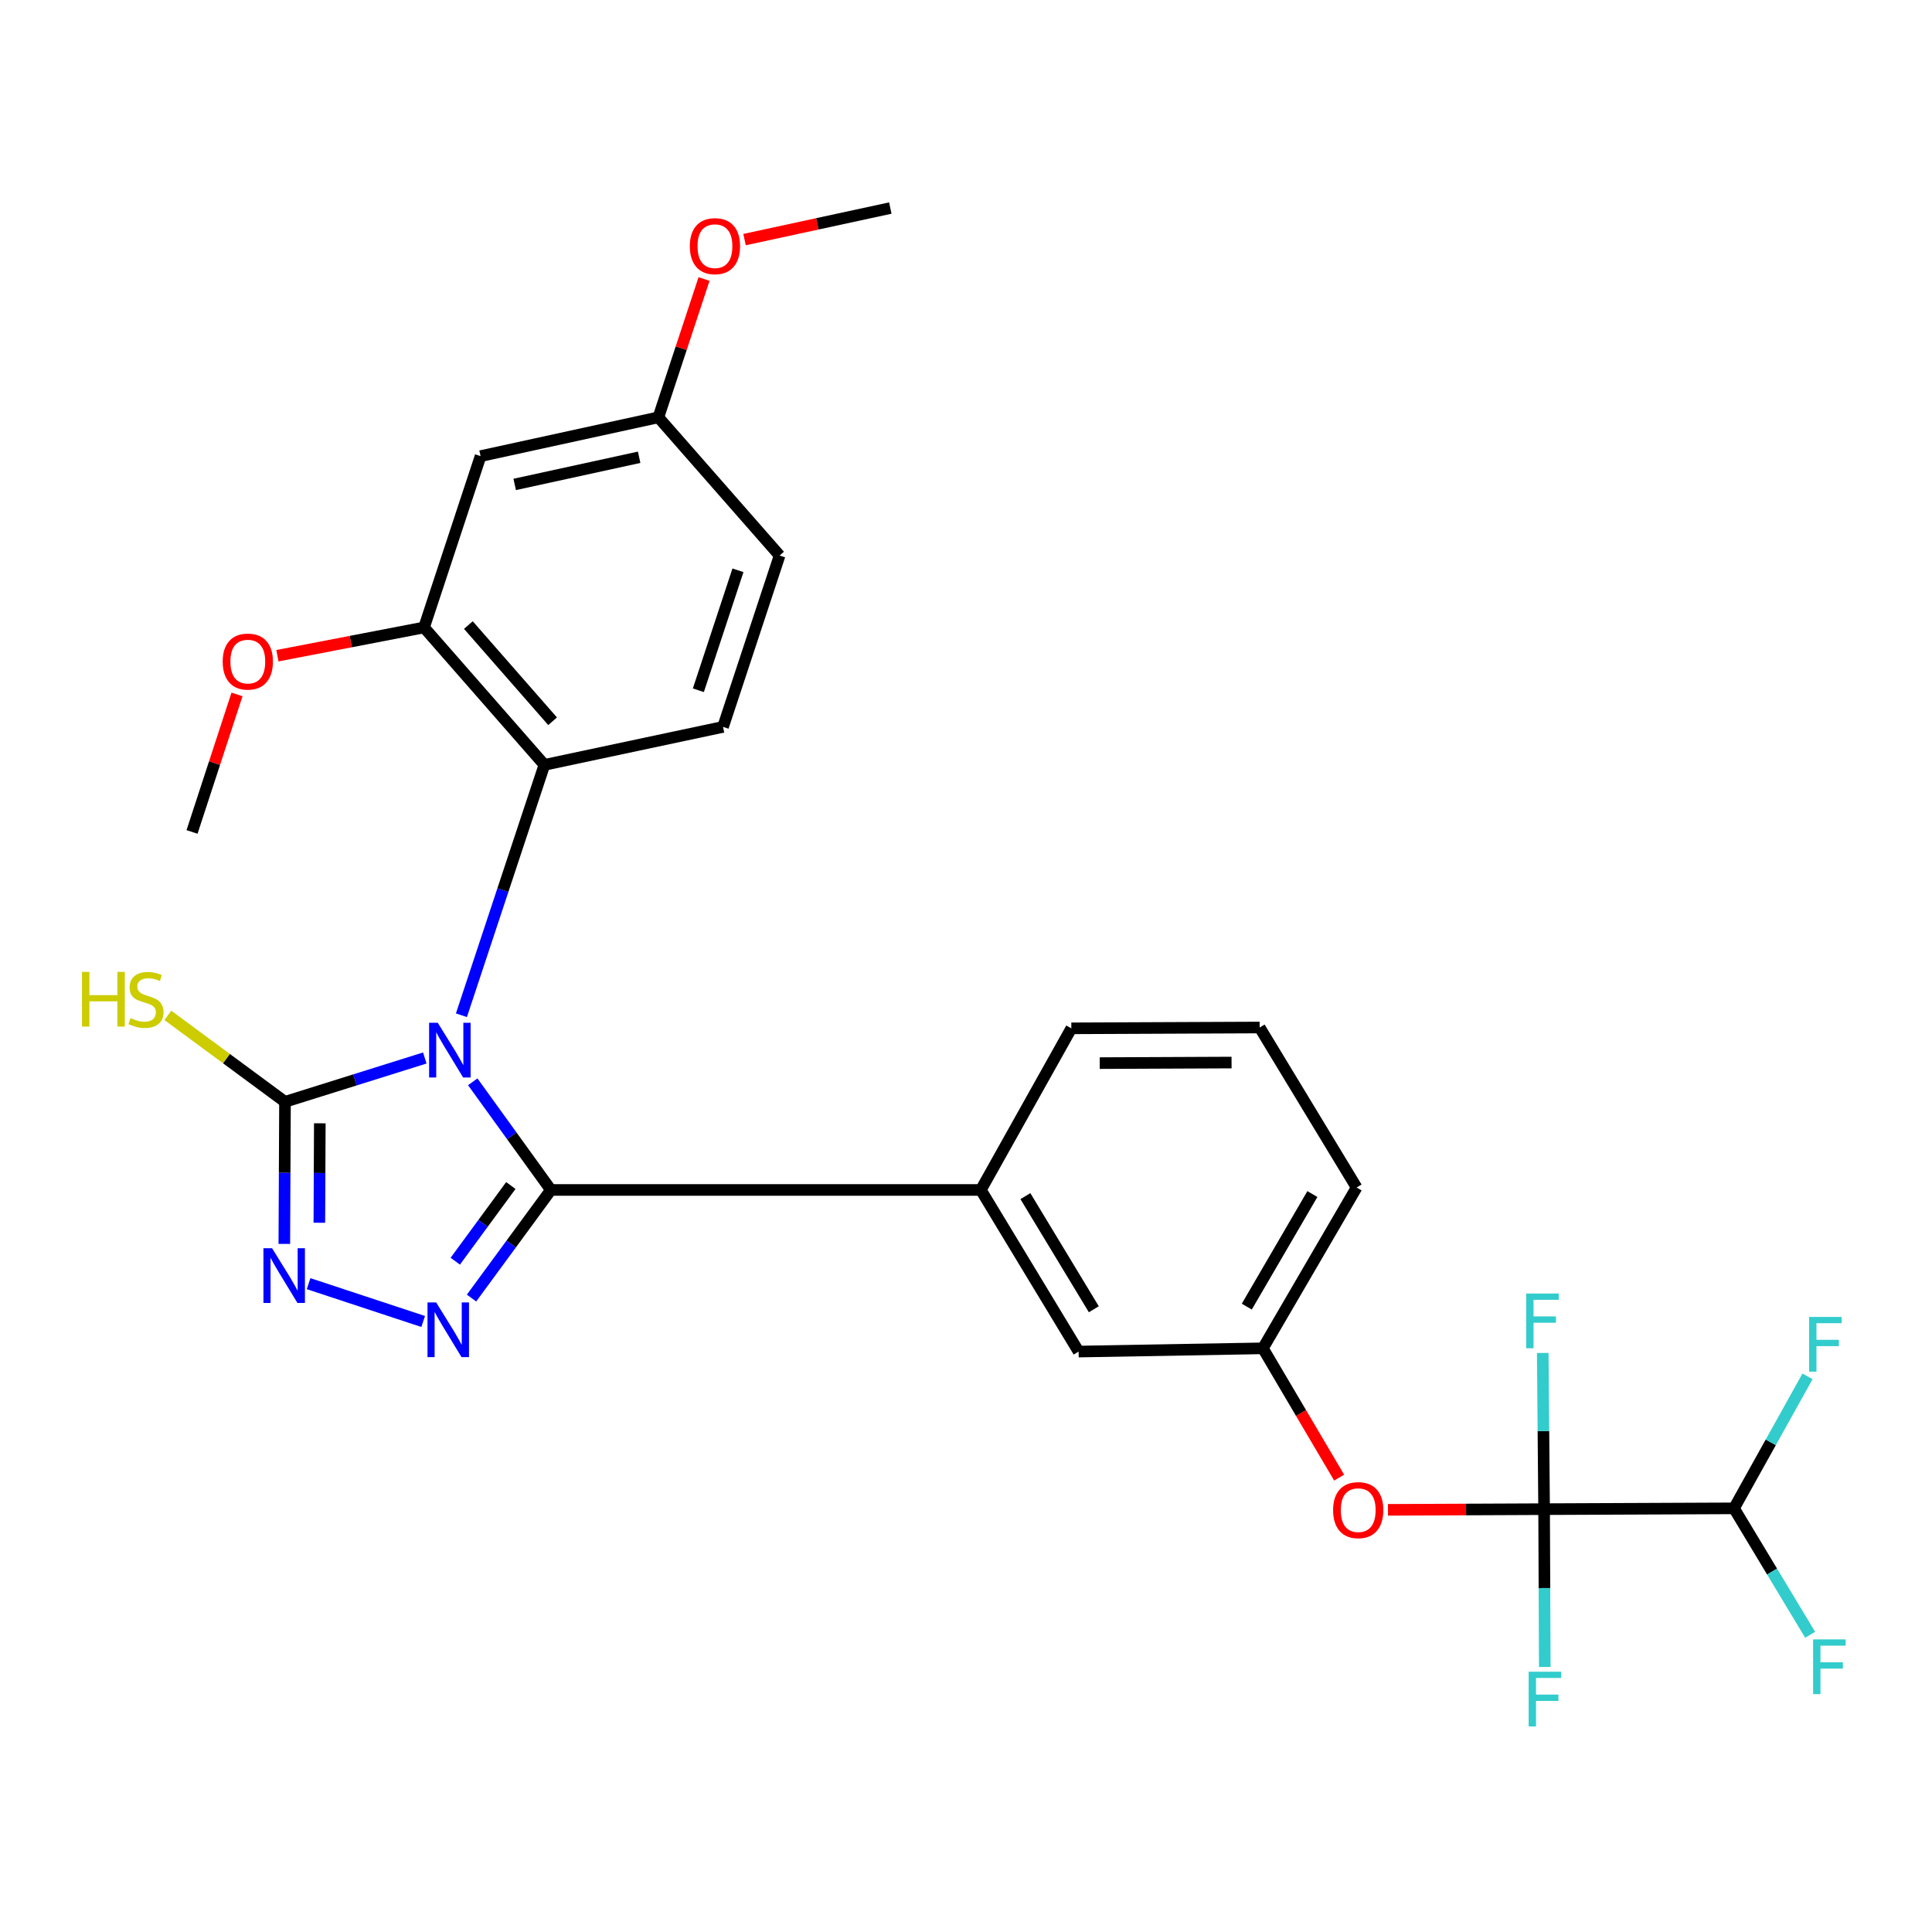 <?xml version='1.0' encoding='iso-8859-1'?>
<svg version='1.1' baseProfile='full'
              xmlns='http://www.w3.org/2000/svg'
                      xmlns:rdkit='http://www.rdkit.org/xml'
                      xmlns:xlink='http://www.w3.org/1999/xlink'
                  xml:space='preserve'
width='1000px' height='1000px' viewBox='0 0 1000 1000'>
<!-- END OF HEADER -->
<rect style='opacity:1.0;fill:#FFFFFF;stroke:none' width='1000' height='1000' x='0' y='0'> </rect>
<path class='bond-0' d='M 244.693,559.939 L 264.917,587.929' style='fill:none;fill-rule:evenodd;stroke:#0000FF;stroke-width:6px;stroke-linecap:butt;stroke-linejoin:miter;stroke-opacity:1' />
<path class='bond-0' d='M 264.917,587.929 L 285.141,615.92' style='fill:none;fill-rule:evenodd;stroke:#000000;stroke-width:6px;stroke-linecap:butt;stroke-linejoin:miter;stroke-opacity:1' />
<path class='bond-2' d='M 219.873,547.615 L 183.693,558.96' style='fill:none;fill-rule:evenodd;stroke:#0000FF;stroke-width:6px;stroke-linecap:butt;stroke-linejoin:miter;stroke-opacity:1' />
<path class='bond-2' d='M 183.693,558.96 L 147.513,570.305' style='fill:none;fill-rule:evenodd;stroke:#000000;stroke-width:6px;stroke-linecap:butt;stroke-linejoin:miter;stroke-opacity:1' />
<path class='bond-5' d='M 238.83,525.498 L 260.303,460.698' style='fill:none;fill-rule:evenodd;stroke:#0000FF;stroke-width:6px;stroke-linecap:butt;stroke-linejoin:miter;stroke-opacity:1' />
<path class='bond-5' d='M 260.303,460.698 L 281.777,395.898' style='fill:none;fill-rule:evenodd;stroke:#000000;stroke-width:6px;stroke-linecap:butt;stroke-linejoin:miter;stroke-opacity:1' />
<path class='bond-1' d='M 285.141,615.92 L 264.6,643.899' style='fill:none;fill-rule:evenodd;stroke:#000000;stroke-width:6px;stroke-linecap:butt;stroke-linejoin:miter;stroke-opacity:1' />
<path class='bond-1' d='M 264.6,643.899 L 244.059,671.879' style='fill:none;fill-rule:evenodd;stroke:#0000FF;stroke-width:6px;stroke-linecap:butt;stroke-linejoin:miter;stroke-opacity:1' />
<path class='bond-1' d='M 264.41,613.618 L 250.031,633.204' style='fill:none;fill-rule:evenodd;stroke:#000000;stroke-width:6px;stroke-linecap:butt;stroke-linejoin:miter;stroke-opacity:1' />
<path class='bond-1' d='M 250.031,633.204 L 235.652,652.789' style='fill:none;fill-rule:evenodd;stroke:#0000FF;stroke-width:6px;stroke-linecap:butt;stroke-linejoin:miter;stroke-opacity:1' />
<path class='bond-6' d='M 285.141,615.92 L 507.682,615.92' style='fill:none;fill-rule:evenodd;stroke:#000000;stroke-width:6px;stroke-linecap:butt;stroke-linejoin:miter;stroke-opacity:1' />
<path class='bond-28' d='M 219.04,684 L 159.726,664.42' style='fill:none;fill-rule:evenodd;stroke:#0000FF;stroke-width:6px;stroke-linecap:butt;stroke-linejoin:miter;stroke-opacity:1' />
<path class='bond-3' d='M 147.513,570.305 L 147.341,607.073' style='fill:none;fill-rule:evenodd;stroke:#000000;stroke-width:6px;stroke-linecap:butt;stroke-linejoin:miter;stroke-opacity:1' />
<path class='bond-3' d='M 147.341,607.073 L 147.168,643.841' style='fill:none;fill-rule:evenodd;stroke:#0000FF;stroke-width:6px;stroke-linecap:butt;stroke-linejoin:miter;stroke-opacity:1' />
<path class='bond-3' d='M 165.534,581.42 L 165.414,607.158' style='fill:none;fill-rule:evenodd;stroke:#000000;stroke-width:6px;stroke-linecap:butt;stroke-linejoin:miter;stroke-opacity:1' />
<path class='bond-3' d='M 165.414,607.158 L 165.293,632.895' style='fill:none;fill-rule:evenodd;stroke:#0000FF;stroke-width:6px;stroke-linecap:butt;stroke-linejoin:miter;stroke-opacity:1' />
<path class='bond-14' d='M 147.513,570.305 L 117.195,547.928' style='fill:none;fill-rule:evenodd;stroke:#000000;stroke-width:6px;stroke-linecap:butt;stroke-linejoin:miter;stroke-opacity:1' />
<path class='bond-14' d='M 117.195,547.928 L 86.877,525.552' style='fill:none;fill-rule:evenodd;stroke:#CCCC00;stroke-width:6px;stroke-linecap:butt;stroke-linejoin:miter;stroke-opacity:1' />
<path class='bond-4' d='M 799.223,781.139 L 758.821,781.316' style='fill:none;fill-rule:evenodd;stroke:#000000;stroke-width:6px;stroke-linecap:butt;stroke-linejoin:miter;stroke-opacity:1' />
<path class='bond-4' d='M 758.821,781.316 L 718.419,781.493' style='fill:none;fill-rule:evenodd;stroke:#FF0000;stroke-width:6px;stroke-linecap:butt;stroke-linejoin:miter;stroke-opacity:1' />
<path class='bond-9' d='M 799.223,781.139 L 897.521,780.717' style='fill:none;fill-rule:evenodd;stroke:#000000;stroke-width:6px;stroke-linecap:butt;stroke-linejoin:miter;stroke-opacity:1' />
<path class='bond-15' d='M 799.223,781.139 L 799.403,821.979' style='fill:none;fill-rule:evenodd;stroke:#000000;stroke-width:6px;stroke-linecap:butt;stroke-linejoin:miter;stroke-opacity:1' />
<path class='bond-15' d='M 799.403,821.979 L 799.582,862.82' style='fill:none;fill-rule:evenodd;stroke:#33CCCC;stroke-width:6px;stroke-linecap:butt;stroke-linejoin:miter;stroke-opacity:1' />
<path class='bond-16' d='M 799.223,781.139 L 798.873,740.715' style='fill:none;fill-rule:evenodd;stroke:#000000;stroke-width:6px;stroke-linecap:butt;stroke-linejoin:miter;stroke-opacity:1' />
<path class='bond-16' d='M 798.873,740.715 L 798.523,700.291' style='fill:none;fill-rule:evenodd;stroke:#33CCCC;stroke-width:6px;stroke-linecap:butt;stroke-linejoin:miter;stroke-opacity:1' />
<path class='bond-7' d='M 281.777,395.898 L 219.485,324.77' style='fill:none;fill-rule:evenodd;stroke:#000000;stroke-width:6px;stroke-linecap:butt;stroke-linejoin:miter;stroke-opacity:1' />
<path class='bond-7' d='M 286.029,373.322 L 242.425,323.532' style='fill:none;fill-rule:evenodd;stroke:#000000;stroke-width:6px;stroke-linecap:butt;stroke-linejoin:miter;stroke-opacity:1' />
<path class='bond-11' d='M 281.777,395.898 L 374.242,376.239' style='fill:none;fill-rule:evenodd;stroke:#000000;stroke-width:6px;stroke-linecap:butt;stroke-linejoin:miter;stroke-opacity:1' />
<path class='bond-12' d='M 507.682,615.92 L 558.287,699.569' style='fill:none;fill-rule:evenodd;stroke:#000000;stroke-width:6px;stroke-linecap:butt;stroke-linejoin:miter;stroke-opacity:1' />
<path class='bond-12' d='M 530.737,619.112 L 566.16,677.666' style='fill:none;fill-rule:evenodd;stroke:#000000;stroke-width:6px;stroke-linecap:butt;stroke-linejoin:miter;stroke-opacity:1' />
<path class='bond-22' d='M 507.682,615.92 L 554.522,532.261' style='fill:none;fill-rule:evenodd;stroke:#000000;stroke-width:6px;stroke-linecap:butt;stroke-linejoin:miter;stroke-opacity:1' />
<path class='bond-10' d='M 219.485,324.77 L 248.743,236.091' style='fill:none;fill-rule:evenodd;stroke:#000000;stroke-width:6px;stroke-linecap:butt;stroke-linejoin:miter;stroke-opacity:1' />
<path class='bond-21' d='M 219.485,324.77 L 181.536,332.084' style='fill:none;fill-rule:evenodd;stroke:#000000;stroke-width:6px;stroke-linecap:butt;stroke-linejoin:miter;stroke-opacity:1' />
<path class='bond-21' d='M 181.536,332.084 L 143.588,339.398' style='fill:none;fill-rule:evenodd;stroke:#FF0000;stroke-width:6px;stroke-linecap:butt;stroke-linejoin:miter;stroke-opacity:1' />
<path class='bond-8' d='M 693.137,764.812 L 673.405,731.352' style='fill:none;fill-rule:evenodd;stroke:#FF0000;stroke-width:6px;stroke-linecap:butt;stroke-linejoin:miter;stroke-opacity:1' />
<path class='bond-8' d='M 673.405,731.352 L 653.674,697.892' style='fill:none;fill-rule:evenodd;stroke:#000000;stroke-width:6px;stroke-linecap:butt;stroke-linejoin:miter;stroke-opacity:1' />
<path class='bond-18' d='M 897.521,780.717 L 916.547,746.555' style='fill:none;fill-rule:evenodd;stroke:#000000;stroke-width:6px;stroke-linecap:butt;stroke-linejoin:miter;stroke-opacity:1' />
<path class='bond-18' d='M 916.547,746.555 L 935.574,712.393' style='fill:none;fill-rule:evenodd;stroke:#33CCCC;stroke-width:6px;stroke-linecap:butt;stroke-linejoin:miter;stroke-opacity:1' />
<path class='bond-19' d='M 897.521,780.717 L 917.223,813.437' style='fill:none;fill-rule:evenodd;stroke:#000000;stroke-width:6px;stroke-linecap:butt;stroke-linejoin:miter;stroke-opacity:1' />
<path class='bond-19' d='M 917.223,813.437 L 936.925,846.157' style='fill:none;fill-rule:evenodd;stroke:#33CCCC;stroke-width:6px;stroke-linecap:butt;stroke-linejoin:miter;stroke-opacity:1' />
<path class='bond-29' d='M 248.743,236.091 L 340.776,216.01' style='fill:none;fill-rule:evenodd;stroke:#000000;stroke-width:6px;stroke-linecap:butt;stroke-linejoin:miter;stroke-opacity:1' />
<path class='bond-29' d='M 266.401,250.737 L 330.824,236.68' style='fill:none;fill-rule:evenodd;stroke:#000000;stroke-width:6px;stroke-linecap:butt;stroke-linejoin:miter;stroke-opacity:1' />
<path class='bond-20' d='M 374.242,376.239 L 403.52,287.549' style='fill:none;fill-rule:evenodd;stroke:#000000;stroke-width:6px;stroke-linecap:butt;stroke-linejoin:miter;stroke-opacity:1' />
<path class='bond-20' d='M 361.471,357.27 L 381.966,295.187' style='fill:none;fill-rule:evenodd;stroke:#000000;stroke-width:6px;stroke-linecap:butt;stroke-linejoin:miter;stroke-opacity:1' />
<path class='bond-13' d='M 558.287,699.569 L 653.674,697.892' style='fill:none;fill-rule:evenodd;stroke:#000000;stroke-width:6px;stroke-linecap:butt;stroke-linejoin:miter;stroke-opacity:1' />
<path class='bond-30' d='M 653.674,697.892 L 702.18,614.655' style='fill:none;fill-rule:evenodd;stroke:#000000;stroke-width:6px;stroke-linecap:butt;stroke-linejoin:miter;stroke-opacity:1' />
<path class='bond-30' d='M 645.334,676.306 L 679.289,618.04' style='fill:none;fill-rule:evenodd;stroke:#000000;stroke-width:6px;stroke-linecap:butt;stroke-linejoin:miter;stroke-opacity:1' />
<path class='bond-17' d='M 340.776,216.01 L 403.52,287.549' style='fill:none;fill-rule:evenodd;stroke:#000000;stroke-width:6px;stroke-linecap:butt;stroke-linejoin:miter;stroke-opacity:1' />
<path class='bond-23' d='M 340.776,216.01 L 352.593,180.217' style='fill:none;fill-rule:evenodd;stroke:#000000;stroke-width:6px;stroke-linecap:butt;stroke-linejoin:miter;stroke-opacity:1' />
<path class='bond-23' d='M 352.593,180.217 L 364.411,144.425' style='fill:none;fill-rule:evenodd;stroke:#FF0000;stroke-width:6px;stroke-linecap:butt;stroke-linejoin:miter;stroke-opacity:1' />
<path class='bond-26' d='M 122.678,359.433 L 111.038,395.021' style='fill:none;fill-rule:evenodd;stroke:#FF0000;stroke-width:6px;stroke-linecap:butt;stroke-linejoin:miter;stroke-opacity:1' />
<path class='bond-26' d='M 111.038,395.021 L 99.398,430.609' style='fill:none;fill-rule:evenodd;stroke:#000000;stroke-width:6px;stroke-linecap:butt;stroke-linejoin:miter;stroke-opacity:1' />
<path class='bond-24' d='M 554.522,532.261 L 651.997,531.839' style='fill:none;fill-rule:evenodd;stroke:#000000;stroke-width:6px;stroke-linecap:butt;stroke-linejoin:miter;stroke-opacity:1' />
<path class='bond-24' d='M 569.221,550.271 L 637.454,549.975' style='fill:none;fill-rule:evenodd;stroke:#000000;stroke-width:6px;stroke-linecap:butt;stroke-linejoin:miter;stroke-opacity:1' />
<path class='bond-27' d='M 385.376,124.015 L 423.099,115.853' style='fill:none;fill-rule:evenodd;stroke:#FF0000;stroke-width:6px;stroke-linecap:butt;stroke-linejoin:miter;stroke-opacity:1' />
<path class='bond-27' d='M 423.099,115.853 L 460.822,107.691' style='fill:none;fill-rule:evenodd;stroke:#000000;stroke-width:6px;stroke-linecap:butt;stroke-linejoin:miter;stroke-opacity:1' />
<path class='bond-25' d='M 651.997,531.839 L 702.18,614.655' style='fill:none;fill-rule:evenodd;stroke:#000000;stroke-width:6px;stroke-linecap:butt;stroke-linejoin:miter;stroke-opacity:1' />
<path  class='atom-0' d='M 226.589 529.387
L 235.869 544.387
Q 236.789 545.867, 238.269 548.547
Q 239.749 551.227, 239.829 551.387
L 239.829 529.387
L 243.589 529.387
L 243.589 557.707
L 239.709 557.707
L 229.749 541.307
Q 228.589 539.387, 227.349 537.187
Q 226.149 534.987, 225.789 534.307
L 225.789 557.707
L 222.109 557.707
L 222.109 529.387
L 226.589 529.387
' fill='#0000FF'/>
<path  class='atom-2' d='M 225.755 674.123
L 235.035 689.123
Q 235.955 690.603, 237.435 693.283
Q 238.915 695.963, 238.995 696.123
L 238.995 674.123
L 242.755 674.123
L 242.755 702.443
L 238.875 702.443
L 228.915 686.043
Q 227.755 684.123, 226.515 681.923
Q 225.315 679.723, 224.955 679.043
L 224.955 702.443
L 221.275 702.443
L 221.275 674.123
L 225.755 674.123
' fill='#0000FF'/>
<path  class='atom-4' d='M 140.831 646.089
L 150.111 661.089
Q 151.031 662.569, 152.511 665.249
Q 153.991 667.929, 154.071 668.089
L 154.071 646.089
L 157.831 646.089
L 157.831 674.409
L 153.951 674.409
L 143.991 658.009
Q 142.831 656.089, 141.591 653.889
Q 140.391 651.689, 140.031 651.009
L 140.031 674.409
L 136.351 674.409
L 136.351 646.089
L 140.831 646.089
' fill='#0000FF'/>
<path  class='atom-9' d='M 690.013 781.641
Q 690.013 774.841, 693.373 771.041
Q 696.733 767.241, 703.013 767.241
Q 709.293 767.241, 712.653 771.041
Q 716.013 774.841, 716.013 781.641
Q 716.013 788.521, 712.613 792.441
Q 709.213 796.321, 703.013 796.321
Q 696.773 796.321, 693.373 792.441
Q 690.013 788.561, 690.013 781.641
M 703.013 793.121
Q 707.333 793.121, 709.653 790.241
Q 712.013 787.321, 712.013 781.641
Q 712.013 776.081, 709.653 773.281
Q 707.333 770.441, 703.013 770.441
Q 698.693 770.441, 696.333 773.241
Q 694.013 776.041, 694.013 781.641
Q 694.013 787.361, 696.333 790.241
Q 698.693 793.121, 703.013 793.121
' fill='#FF0000'/>
<path  class='atom-15' d='M 42.442 503.04
L 46.282 503.04
L 46.282 515.08
L 60.762 515.08
L 60.762 503.04
L 64.602 503.04
L 64.602 531.36
L 60.762 531.36
L 60.762 518.28
L 46.282 518.28
L 46.282 531.36
L 42.442 531.36
L 42.442 503.04
' fill='#CCCC00'/>
<path  class='atom-15' d='M 67.562 526.96
Q 67.882 527.08, 69.202 527.64
Q 70.522 528.2, 71.962 528.56
Q 73.442 528.88, 74.882 528.88
Q 77.562 528.88, 79.122 527.6
Q 80.682 526.28, 80.682 524
Q 80.682 522.44, 79.882 521.48
Q 79.122 520.52, 77.922 520
Q 76.722 519.48, 74.722 518.88
Q 72.202 518.12, 70.682 517.4
Q 69.202 516.68, 68.122 515.16
Q 67.082 513.64, 67.082 511.08
Q 67.082 507.52, 69.482 505.32
Q 71.922 503.12, 76.722 503.12
Q 80.002 503.12, 83.722 504.68
L 82.802 507.76
Q 79.402 506.36, 76.842 506.36
Q 74.082 506.36, 72.562 507.52
Q 71.042 508.64, 71.082 510.6
Q 71.082 512.12, 71.842 513.04
Q 72.642 513.96, 73.762 514.48
Q 74.922 515, 76.842 515.6
Q 79.402 516.4, 80.922 517.2
Q 82.442 518, 83.522 519.64
Q 84.642 521.24, 84.642 524
Q 84.642 527.92, 82.002 530.04
Q 79.402 532.12, 75.042 532.12
Q 72.522 532.12, 70.602 531.56
Q 68.722 531.04, 66.482 530.12
L 67.562 526.96
' fill='#CCCC00'/>
<path  class='atom-16' d='M 791.235 865.277
L 808.075 865.277
L 808.075 868.517
L 795.035 868.517
L 795.035 877.117
L 806.635 877.117
L 806.635 880.397
L 795.035 880.397
L 795.035 893.597
L 791.235 893.597
L 791.235 865.277
' fill='#33CCCC'/>
<path  class='atom-17' d='M 789.96 669.534
L 806.8 669.534
L 806.8 672.774
L 793.76 672.774
L 793.76 681.374
L 805.36 681.374
L 805.36 684.654
L 793.76 684.654
L 793.76 697.854
L 789.96 697.854
L 789.96 669.534
' fill='#33CCCC'/>
<path  class='atom-19' d='M 936.393 681.643
L 953.233 681.643
L 953.233 684.883
L 940.193 684.883
L 940.193 693.483
L 951.793 693.483
L 951.793 696.763
L 940.193 696.763
L 940.193 709.963
L 936.393 709.963
L 936.393 681.643
' fill='#33CCCC'/>
<path  class='atom-20' d='M 938.471 848.55
L 955.311 848.55
L 955.311 851.79
L 942.271 851.79
L 942.271 860.39
L 953.871 860.39
L 953.871 863.67
L 942.271 863.67
L 942.271 876.87
L 938.471 876.87
L 938.471 848.55
' fill='#33CCCC'/>
<path  class='atom-22' d='M 115.265 342.431
Q 115.265 335.631, 118.625 331.831
Q 121.985 328.031, 128.265 328.031
Q 134.545 328.031, 137.905 331.831
Q 141.265 335.631, 141.265 342.431
Q 141.265 349.311, 137.865 353.231
Q 134.465 357.111, 128.265 357.111
Q 122.025 357.111, 118.625 353.231
Q 115.265 349.351, 115.265 342.431
M 128.265 353.911
Q 132.585 353.911, 134.905 351.031
Q 137.265 348.111, 137.265 342.431
Q 137.265 336.871, 134.905 334.071
Q 132.585 331.231, 128.265 331.231
Q 123.945 331.231, 121.585 334.031
Q 119.265 336.831, 119.265 342.431
Q 119.265 348.151, 121.585 351.031
Q 123.945 353.911, 128.265 353.911
' fill='#FF0000'/>
<path  class='atom-24' d='M 357.055 127.41
Q 357.055 120.61, 360.415 116.81
Q 363.775 113.01, 370.055 113.01
Q 376.335 113.01, 379.695 116.81
Q 383.055 120.61, 383.055 127.41
Q 383.055 134.29, 379.655 138.21
Q 376.255 142.09, 370.055 142.09
Q 363.815 142.09, 360.415 138.21
Q 357.055 134.33, 357.055 127.41
M 370.055 138.89
Q 374.375 138.89, 376.695 136.01
Q 379.055 133.09, 379.055 127.41
Q 379.055 121.85, 376.695 119.05
Q 374.375 116.21, 370.055 116.21
Q 365.735 116.21, 363.375 119.01
Q 361.055 121.81, 361.055 127.41
Q 361.055 133.13, 363.375 136.01
Q 365.735 138.89, 370.055 138.89
' fill='#FF0000'/>
</svg>

